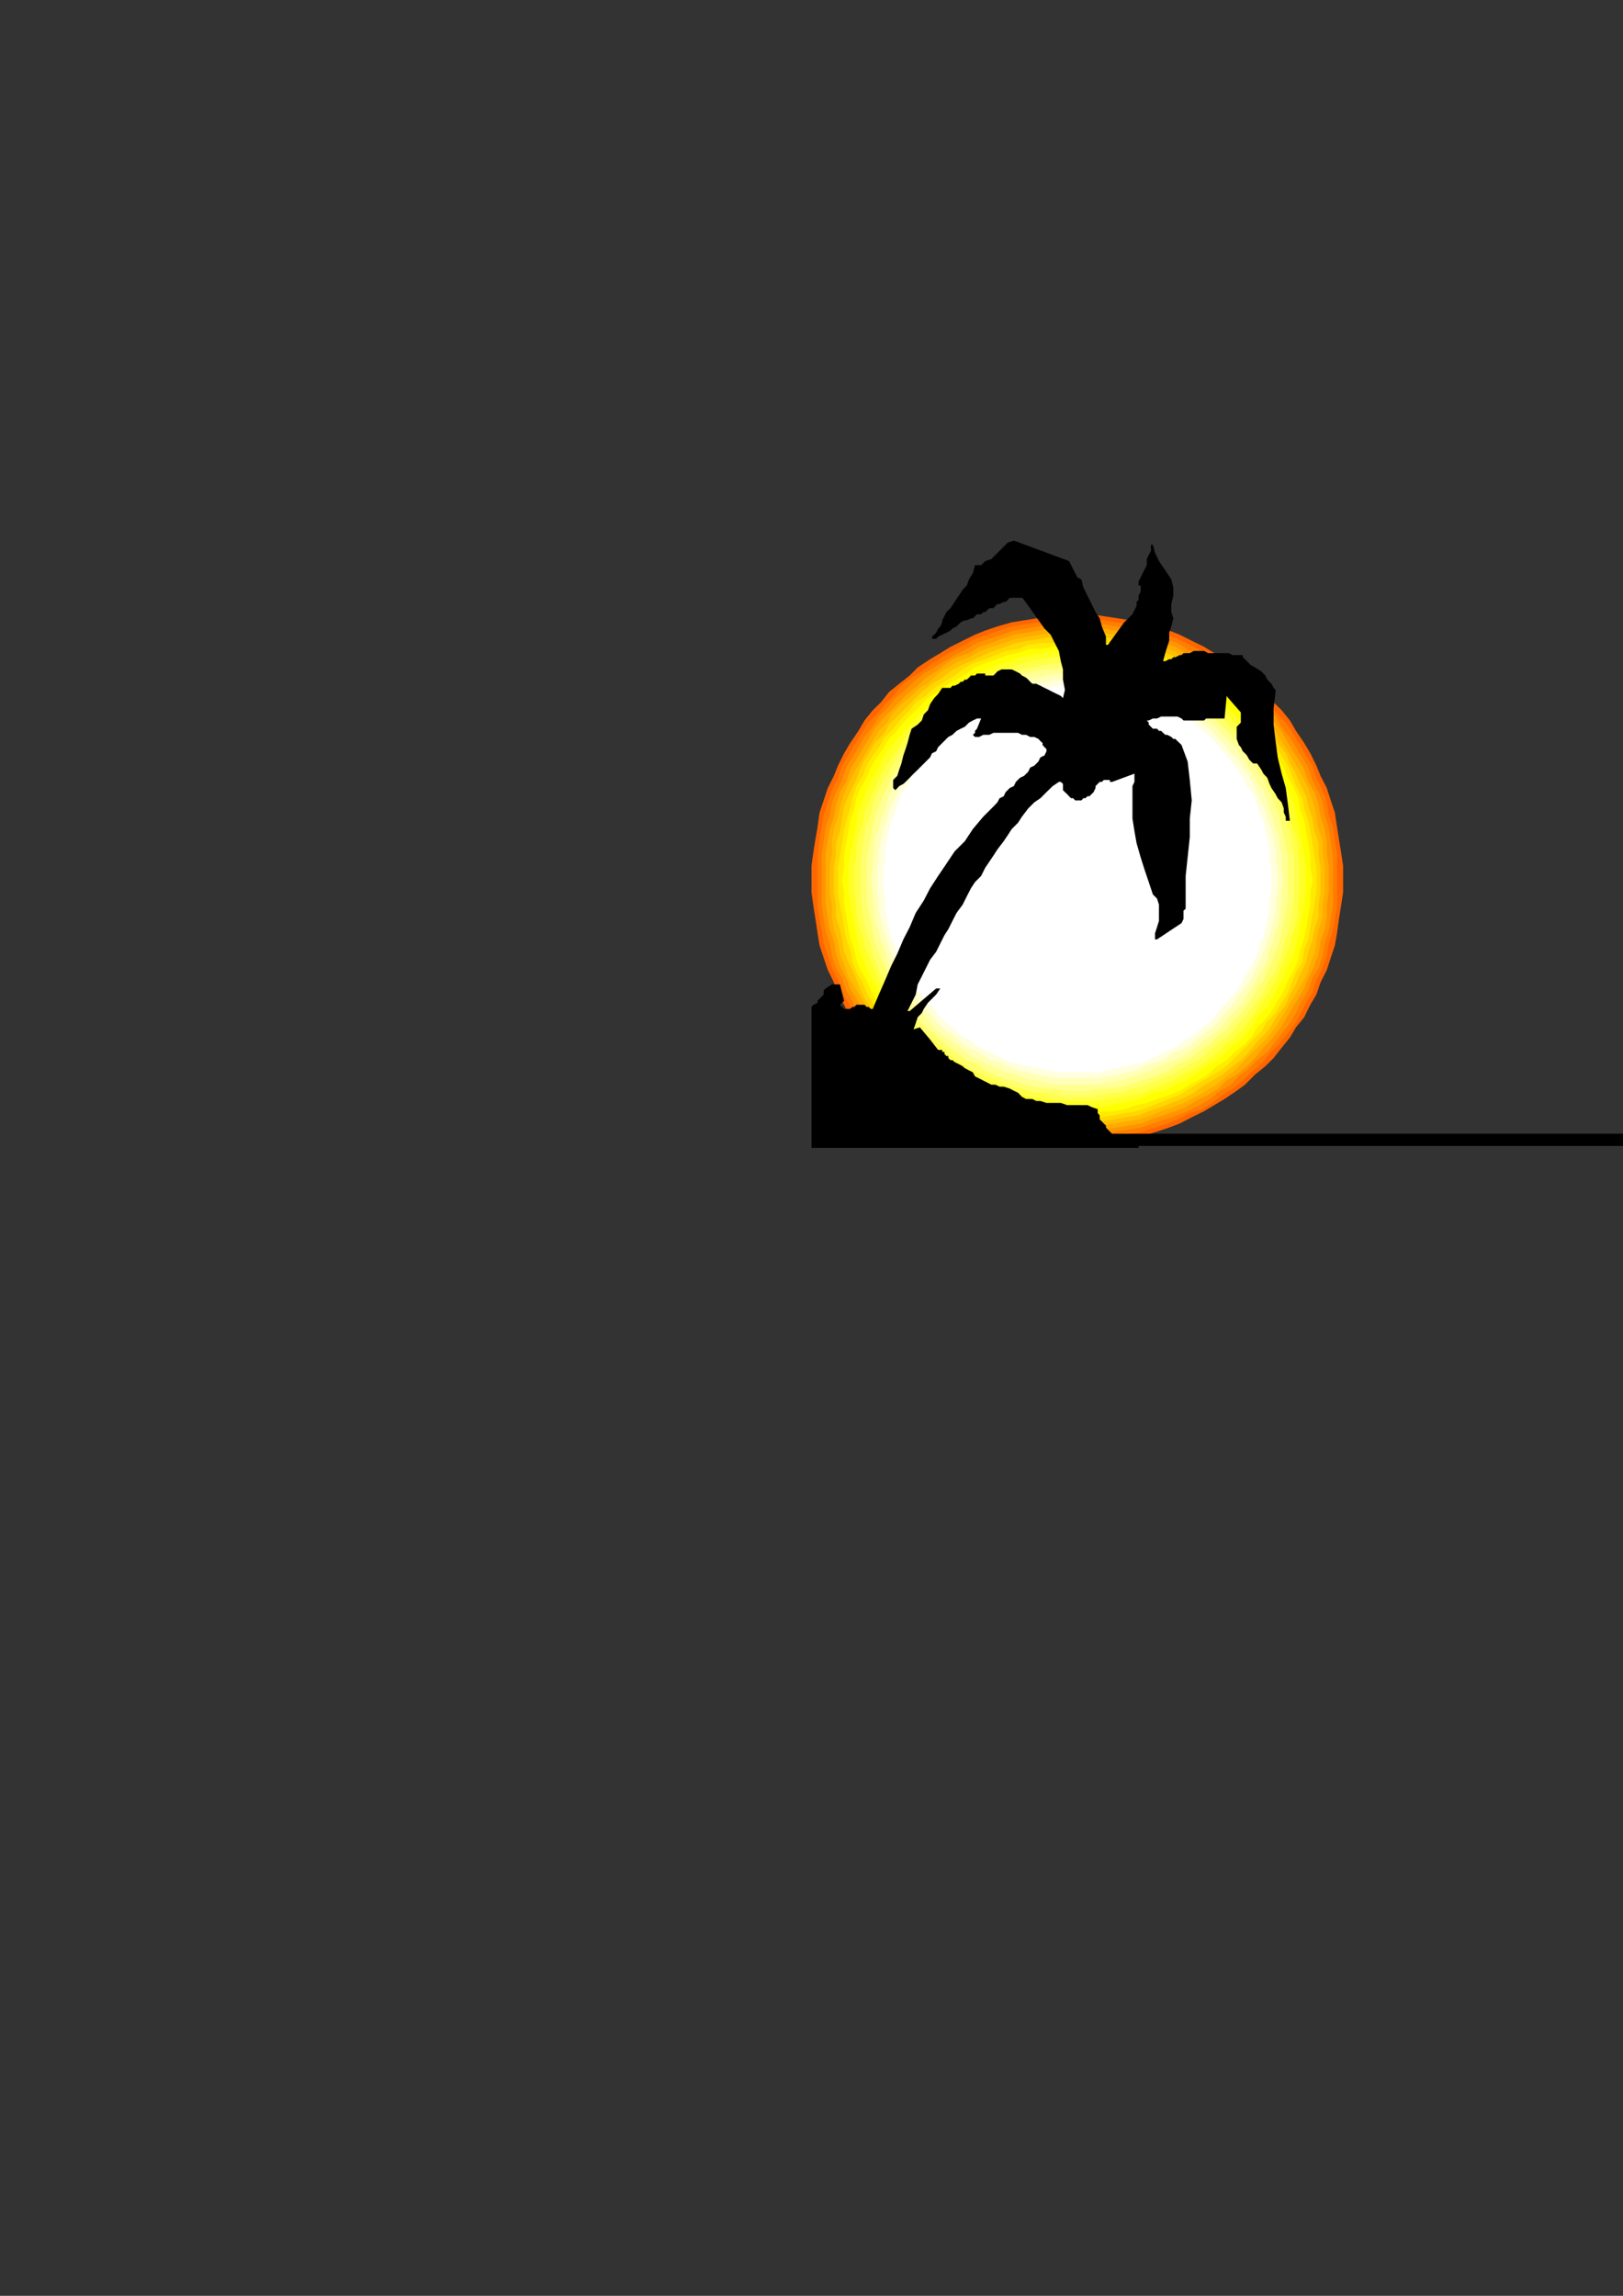 <?xml version="1.0" encoding="utf-8"?>
<!-- Created by UniConvertor 2.0rc4 (https://sk1project.net/) -->
<svg xmlns="http://www.w3.org/2000/svg" height="841.89pt" viewBox="0 0 595.276 841.89" width="595.276pt" version="1.1" xmlns:xlink="http://www.w3.org/1999/xlink" id="f984a5de-f609-11ea-950e-dcc15c148e23">

<rect x="0" y="0" width="595.276" height="841.89" fill="#333333" stroke="none"/>

<g>
	<g>
		<path style="fill:#ff6600;" d="M 395.126,419.505 L 400.382,419.505 404.846,418.713 410.102,418.713 414.638,417.993 419.102,416.481 424.358,414.969 428.822,413.457 432.638,412.017 437.102,409.713 441.638,407.481 445.382,405.249 449.126,403.017 453.59,399.993 456.614,397.761 460.358,394.017 464.102,390.993 467.126,387.969 470.078,384.225 473.102,380.481 475.334,376.737 478.358,372.993 480.59,368.457 482.822,364.713 484.334,360.249 486.638,355.713 488.078,351.249 489.59,346.713 490.382,342.249 491.102,336.993 491.822,332.457 492.614,327.201 492.614,322.737 492.614,317.481 491.822,312.225 491.102,307.761 490.382,303.225 489.59,297.969 488.078,293.505 486.638,288.969 484.334,284.505 482.822,280.761 480.59,276.225 478.358,272.481 475.334,268.017 473.102,264.201 470.078,260.457 467.126,257.505 464.102,253.761 460.358,250.737 456.614,247.713 453.59,244.761 449.126,241.737 445.382,239.505 441.638,237.201 437.102,234.969 432.638,232.737 428.822,231.225 424.358,229.713 419.102,228.201 414.638,227.481 410.102,226.761 404.846,225.969 400.382,225.249 395.126,225.249 389.87,225.249 385.334,225.969 380.078,226.761 375.614,227.481 371.078,228.201 365.822,229.713 361.358,231.225 357.614,232.737 353.078,234.969 348.614,237.201 344.87,239.505 341.126,241.737 336.59,244.761 333.638,247.713 329.822,250.737 326.078,253.761 323.126,257.505 320.102,260.457 317.078,264.201 314.846,268.017 311.822,272.481 309.59,276.225 307.358,280.761 305.846,284.505 303.614,288.969 302.102,293.505 300.59,297.969 299.87,303.225 299.078,307.761 298.358,312.225 297.638,317.481 297.638,322.737 297.638,327.201 298.358,332.457 299.078,336.993 299.87,342.249 300.59,346.713 302.102,351.249 303.614,355.713 305.846,360.249 307.358,364.713 309.59,368.457 311.822,372.993 314.846,376.737 317.078,380.481 320.102,384.225 323.126,387.969 326.078,390.993 329.822,394.017 333.638,397.761 336.59,399.993 341.126,403.017 344.87,405.249 348.614,407.481 353.078,409.713 357.614,412.017 361.358,413.457 365.822,414.969 371.078,416.481 375.614,417.993 380.078,418.713 385.334,418.713 389.87,419.505 395.126,419.505 Z" />
		<path style="fill:#ff7d00;" d="M 395.126,417.993 L 399.59,417.993 404.846,417.201 409.382,417.201 414.638,415.761 419.102,414.969 423.638,413.457 428.102,412.017 431.846,410.505 436.382,408.201 440.846,406.761 444.59,404.457 448.334,401.505 452.078,399.201 455.822,396.249 458.846,393.225 462.59,390.201 465.614,386.457 468.638,383.505 471.59,379.761 474.614,376.017 476.846,372.201 479.078,367.737 481.382,363.993 482.822,359.457 485.126,354.993 486.638,350.457 487.358,345.993 488.87,341.457 489.59,336.993 490.382,332.457 490.382,327.201 490.382,322.737 490.382,317.481 490.382,313.017 489.59,307.761 488.87,303.225 487.358,298.761 486.638,294.225 485.126,289.761 482.822,285.225 481.382,280.761 479.078,277.017 476.846,273.201 474.614,269.457 471.59,264.993 468.638,261.969 465.614,258.225 462.59,255.201 458.846,251.457 455.822,248.505 452.078,246.201 448.334,243.249 444.59,241.017 440.846,238.713 436.382,236.481 431.846,234.249 428.102,232.737 423.638,231.225 419.102,229.713 414.638,228.993 409.382,228.201 404.846,227.481 399.59,226.761 395.126,226.761 389.87,226.761 385.334,227.481 380.87,228.201 375.614,228.993 371.078,229.713 366.614,231.225 362.078,232.737 357.614,234.249 353.87,236.481 349.334,238.713 345.59,241.017 341.846,243.249 338.102,246.201 334.358,248.505 330.614,251.457 327.59,255.201 324.638,258.225 321.614,261.969 318.59,264.993 315.638,269.457 313.334,273.201 311.102,277.017 308.87,280.761 307.358,285.225 305.126,289.761 303.614,294.225 302.102,298.761 301.382,303.225 300.59,307.761 299.87,313.017 299.87,317.481 299.87,322.737 299.87,327.201 299.87,332.457 300.59,336.993 301.382,341.457 302.102,345.993 303.614,350.457 305.126,354.993 307.358,359.457 308.87,363.993 311.102,367.737 313.334,372.201 315.638,376.017 318.59,379.761 321.614,383.505 324.638,386.457 327.59,390.201 330.614,393.225 334.358,396.249 338.102,399.201 341.846,401.505 345.59,404.457 349.334,406.761 353.87,408.201 357.614,410.505 362.078,412.017 366.614,413.457 371.078,414.969 375.614,415.761 380.87,417.201 385.334,417.201 389.87,417.993 395.126,417.993 Z" />
		<path style="fill:#ff9400;" d="M 395.126,416.481 L 399.59,416.481 404.846,415.761 409.382,414.969 413.846,414.249 418.382,413.457 422.846,412.017 427.382,410.505 431.846,408.993 435.59,407.481 440.126,405.249 443.87,403.017 447.614,399.993 451.358,397.761 454.382,394.737 458.126,391.713 461.078,388.761 464.822,385.737 467.846,381.993 470.078,378.969 473.102,375.225 475.334,371.481 477.638,367.017 479.87,363.201 481.382,358.737 483.614,354.993 485.126,350.457 485.846,345.993 487.358,341.457 488.078,336.993 488.87,331.737 488.87,327.201 488.87,322.737 488.87,317.481 488.87,313.017 488.078,308.481 487.358,303.225 485.846,298.761 485.126,294.225 483.614,290.481 481.382,286.017 479.87,281.481 477.638,277.737 475.334,273.993 473.102,270.249 470.078,266.505 467.846,262.761 464.822,259.737 461.078,255.993 458.126,252.969 454.382,250.017 451.358,246.993 447.614,244.761 443.87,242.457 440.126,240.225 435.59,237.993 431.846,235.761 427.382,234.249 422.846,232.737 418.382,231.225 413.846,230.505 409.382,229.713 404.846,228.993 399.59,228.993 395.126,228.201 389.87,228.993 385.334,228.993 380.87,229.713 376.334,230.505 371.87,231.225 367.334,232.737 362.87,234.249 358.334,235.761 354.59,237.993 350.126,240.225 346.382,242.457 342.638,244.761 338.822,246.993 335.078,250.017 332.126,252.969 328.382,255.993 325.358,259.737 322.334,262.761 320.102,266.505 317.078,270.249 314.846,273.993 312.614,277.737 310.382,281.481 308.87,286.017 306.638,290.481 305.126,294.225 304.334,298.761 302.822,303.225 302.102,308.481 301.382,313.017 301.382,317.481 301.382,322.737 301.382,327.201 301.382,331.737 302.102,336.993 302.822,341.457 304.334,345.993 305.126,350.457 306.638,354.993 308.87,358.737 310.382,363.201 312.614,367.017 314.846,371.481 317.078,375.225 320.102,378.969 322.334,381.993 325.358,385.737 328.382,388.761 332.126,391.713 335.078,394.737 338.822,397.761 342.638,399.993 346.382,403.017 350.126,405.249 354.59,407.481 358.334,408.993 362.87,410.505 367.334,412.017 371.87,413.457 376.334,414.249 380.87,414.969 385.334,415.761 389.87,416.481 395.126,416.481 Z" />
		<path style="fill:#ffab00;" d="M 395.126,414.969 L 399.59,414.969 404.126,414.249 409.382,413.457 413.846,412.737 418.382,412.017 422.126,410.505 426.59,408.993 431.126,407.481 434.87,405.969 438.614,403.737 443.078,401.505 446.822,399.201 449.846,396.249 453.59,394.017 457.334,390.993 460.358,387.969 463.382,384.225 466.334,381.201 469.358,377.457 471.59,373.713 473.822,369.969 476.126,366.225 478.358,362.481 479.87,358.737 482.102,354.201 483.614,349.737 484.334,345.201 485.846,340.737 486.638,336.201 486.638,331.737 487.358,327.201 487.358,322.737 487.358,317.481 486.638,313.017 486.638,308.481 485.846,304.017 484.334,299.481 483.614,295.017 482.102,290.481 479.87,286.737 478.358,282.201 476.126,278.457 473.822,274.713 471.59,270.969 469.358,267.225 466.334,263.481 463.382,260.457 460.358,257.505 457.334,254.481 453.59,251.457 449.846,248.505 446.822,246.201 443.078,243.249 438.614,241.017 434.87,239.505 431.126,237.201 426.59,235.761 422.126,234.249 418.382,232.737 413.846,232.017 409.382,231.225 404.126,230.505 399.59,230.505 395.126,230.505 390.59,230.505 385.334,230.505 380.87,231.225 376.334,232.017 371.87,232.737 367.334,234.249 363.59,235.761 359.126,237.201 355.382,239.505 350.846,241.017 347.102,243.249 343.358,246.201 339.614,248.505 336.59,251.457 332.846,254.481 329.822,257.505 326.87,260.457 323.846,263.481 320.822,267.225 318.59,270.969 316.358,274.713 314.126,278.457 311.822,282.201 310.382,286.737 308.078,290.481 306.638,295.017 305.846,299.481 304.334,304.017 303.614,308.481 302.822,313.017 302.822,317.481 302.822,322.737 302.822,327.201 302.822,331.737 303.614,336.201 304.334,340.737 305.846,345.201 306.638,349.737 308.078,354.201 310.382,358.737 311.822,362.481 314.126,366.225 316.358,369.969 318.59,373.713 320.822,377.457 323.846,381.201 326.87,384.225 329.822,387.969 332.846,390.993 336.59,394.017 339.614,396.249 343.358,399.201 347.102,401.505 350.846,403.737 355.382,405.969 359.126,407.481 363.59,408.993 367.334,410.505 371.87,412.017 376.334,412.737 380.87,413.457 385.334,414.249 390.59,414.969 395.126,414.969 Z" />
		<path style="fill:#ffbf00;" d="M 395.126,413.457 L 399.59,412.737 404.126,412.737 408.59,412.017 413.126,411.225 417.59,410.505 422.126,408.993 425.87,407.481 430.334,405.969 434.078,404.457 438.614,402.225 442.358,399.993 446.102,397.761 449.126,395.457 452.87,392.505 455.822,389.481 458.846,386.457 461.87,383.505 464.822,380.481 467.846,376.737 470.078,372.993 472.382,369.249 474.614,365.505 476.846,361.761 479.078,358.017 480.59,353.481 482.102,349.737 482.822,345.201 483.614,340.737 485.126,336.201 485.126,331.737 485.846,327.201 485.846,322.737 485.846,317.481 485.126,313.017 485.126,308.481 483.614,304.017 482.822,299.481 482.102,295.737 480.59,291.201 479.078,287.457 476.846,282.993 474.614,279.249 472.382,275.505 470.078,271.761 467.846,268.017 464.822,264.993 461.87,261.249 458.846,258.225 455.822,255.201 452.87,252.249 449.126,250.017 446.102,246.993 442.358,244.761 438.614,242.457 434.078,241.017 430.334,238.713 425.87,237.201 422.126,235.761 417.59,234.249 413.126,233.457 408.59,232.737 404.126,232.017 399.59,232.017 395.126,232.017 390.59,232.017 386.126,232.017 381.59,232.737 377.126,233.457 372.59,234.249 368.126,235.761 363.59,237.201 359.846,238.713 355.382,241.017 351.638,242.457 347.822,244.761 344.078,246.993 341.126,250.017 337.382,252.249 334.358,255.201 330.614,258.225 327.59,261.249 325.358,264.993 322.334,268.017 320.102,271.761 317.87,275.505 315.638,279.249 313.334,282.993 311.102,287.457 309.59,291.201 308.078,295.737 307.358,299.481 305.846,304.017 305.126,308.481 305.126,313.017 304.334,317.481 304.334,322.737 304.334,327.201 305.126,331.737 305.126,336.201 305.846,340.737 307.358,345.201 308.078,349.737 309.59,353.481 311.102,358.017 313.334,361.761 315.638,365.505 317.87,369.249 320.102,372.993 322.334,376.737 325.358,380.481 327.59,383.505 330.614,386.457 334.358,389.481 337.382,392.505 341.126,395.457 344.078,397.761 347.822,399.993 351.638,402.225 355.382,404.457 359.846,405.969 363.59,407.481 368.126,408.993 372.59,410.505 377.126,411.225 381.59,412.017 386.126,412.737 390.59,412.737 395.126,413.457 Z" />
		<path style="fill:#ffd600;" d="M 395.126,411.225 L 399.59,411.225 404.126,411.225 408.59,410.505 413.126,409.713 417.59,408.993 421.334,407.481 425.87,405.969 429.614,404.457 433.358,403.017 437.822,400.713 440.846,398.481 444.59,396.249 448.334,394.017 452.078,390.993 455.102,388.761 458.126,385.737 461.078,381.993 464.102,378.969 466.334,376.017 468.638,372.201 471.59,368.457 473.102,364.713 475.334,360.969 476.846,357.225 479.078,352.761 479.87,349.017 481.382,344.481 482.102,340.737 483.614,336.201 483.614,331.737 484.334,327.201 484.334,322.737 484.334,318.201 483.614,313.737 483.614,309.201 482.102,304.737 481.382,300.201 479.87,295.737 479.078,291.993 476.846,287.457 475.334,283.713 473.102,279.969 471.59,276.225 468.638,272.481 466.334,269.457 464.102,265.713 461.078,262.761 458.126,259.737 455.102,256.713 452.078,253.761 448.334,250.737 444.59,248.505 440.846,246.201 437.822,243.969 433.358,242.457 429.614,240.225 425.87,238.713 421.334,237.201 417.59,235.761 413.126,234.969 408.59,234.249 404.126,233.457 399.59,233.457 395.126,233.457 390.59,233.457 386.126,233.457 381.59,234.249 377.126,234.969 372.59,235.761 368.846,237.201 364.382,238.713 360.638,240.225 356.102,242.457 352.358,243.969 348.614,246.201 345.59,248.505 341.846,250.737 338.102,253.761 335.078,256.713 332.126,259.737 329.102,262.761 326.078,265.713 323.846,269.457 320.822,272.481 318.59,276.225 316.358,279.969 314.846,283.713 313.334,287.457 311.102,291.993 309.59,295.737 308.87,300.201 308.078,304.737 306.638,309.201 306.638,313.737 305.846,318.201 305.846,322.737 305.846,327.201 306.638,331.737 306.638,336.201 308.078,340.737 308.87,344.481 309.59,349.017 311.102,352.761 313.334,357.225 314.846,360.969 316.358,364.713 318.59,368.457 320.822,372.201 323.846,376.017 326.078,378.969 329.102,381.993 332.126,385.737 335.078,388.761 338.102,390.993 341.846,394.017 345.59,396.249 348.614,398.481 352.358,400.713 356.102,403.017 360.638,404.457 364.382,405.969 368.846,407.481 372.59,408.993 377.126,409.713 381.59,410.505 386.126,411.225 390.59,411.225 395.126,411.225 Z" />
		<path style="fill:#ffeb00;" d="M 395.126,409.713 L 399.59,409.713 404.126,409.713 408.59,408.993 412.334,408.201 416.87,407.481 421.334,405.969 425.078,404.457 428.822,403.017 432.638,401.505 436.382,399.201 440.126,396.969 443.87,394.737 447.614,392.505 450.638,390.201 453.59,387.249 456.614,384.225 459.638,381.201 462.59,378.249 464.822,374.505 467.846,371.481 470.078,367.737 472.382,363.993 473.822,360.249 475.334,356.505 477.638,352.761 478.358,348.225 479.87,344.481 480.59,340.017 481.382,335.481 482.102,331.737 482.822,327.201 482.822,322.737 482.822,318.201 482.102,313.737 481.382,309.201 480.59,304.737 479.87,300.993 478.358,296.457 477.638,292.713 475.334,288.249 473.822,284.505 472.382,280.761 470.078,277.017 467.846,273.993 464.822,270.249 462.59,267.225 459.638,263.481 456.614,260.457 453.59,257.505 450.638,255.201 447.614,252.249 443.87,250.017 440.126,247.713 436.382,245.481 432.638,243.249 428.822,241.737 425.078,240.225 421.334,238.713 416.87,237.993 412.334,236.481 408.59,235.761 404.126,235.761 399.59,234.969 395.126,234.969 390.59,234.969 386.126,235.761 381.59,235.761 377.126,236.481 373.382,237.993 368.846,238.713 365.102,240.225 361.358,241.737 356.822,243.249 353.078,245.481 350.126,247.713 346.382,250.017 342.638,252.249 339.614,255.201 335.87,257.505 333.638,260.457 330.614,263.481 327.59,267.225 324.638,270.249 322.334,273.993 320.102,277.017 317.87,280.761 316.358,284.505 314.126,288.249 312.614,292.713 311.822,296.457 310.382,300.993 309.59,304.737 308.87,309.201 308.078,313.737 307.358,318.201 307.358,322.737 307.358,327.201 308.078,331.737 308.87,335.481 309.59,340.017 310.382,344.481 311.822,348.225 312.614,352.761 314.126,356.505 316.358,360.249 317.87,363.993 320.102,367.737 322.334,371.481 324.638,374.505 327.59,378.249 330.614,381.201 333.638,384.225 335.87,387.249 339.614,390.201 342.638,392.505 346.382,394.737 350.126,396.969 353.078,399.201 356.822,401.505 361.358,403.017 365.102,404.457 368.846,405.969 373.382,407.481 377.126,408.201 381.59,408.993 386.126,409.713 390.59,409.713 395.126,409.713 Z" />
		<path style="fill:#ffff00;" d="M 395.126,408.201 L 399.59,408.201 404.126,407.481 407.87,407.481 412.334,406.761 416.87,405.249 420.614,404.457 424.358,403.017 428.822,401.505 432.638,399.993 436.382,397.761 439.334,396.249 443.078,394.017 446.102,390.993 449.846,388.761 452.87,385.737 455.822,383.505 458.846,380.481 461.078,376.737 464.102,373.713 466.334,370.761 468.638,367.017 470.87,363.201 472.382,359.457 474.614,355.713 476.126,351.969 476.846,348.225 478.358,343.761 479.078,340.017 479.87,335.481 480.59,331.017 480.59,327.201 481.382,322.737 480.59,318.201 480.59,313.737 479.87,309.201 479.078,305.457 478.358,300.993 476.846,297.249 476.126,292.713 474.614,288.969 472.382,285.225 470.87,281.481 468.638,277.737 466.334,274.713 464.102,270.969 461.078,268.017 458.846,264.993 455.822,261.969 452.87,259.017 449.846,255.993 446.102,253.761 443.078,251.457 439.334,249.225 436.382,246.993 432.638,244.761 428.822,243.249 424.358,241.737 420.614,240.225 416.87,239.505 412.334,237.993 407.87,237.993 404.126,237.201 399.59,236.481 395.126,236.481 390.59,236.481 386.126,237.201 382.382,237.993 377.846,237.993 373.382,239.505 369.638,240.225 365.822,241.737 361.358,243.249 357.614,244.761 354.59,246.993 350.846,249.225 347.102,251.457 344.078,253.761 340.334,255.993 337.382,259.017 334.358,261.969 331.334,264.993 329.102,268.017 326.078,270.969 323.846,274.713 321.614,277.737 319.382,281.481 317.87,285.225 315.638,288.969 314.126,292.713 313.334,297.249 311.822,300.993 311.102,305.457 310.382,309.201 309.59,313.737 309.59,318.201 308.87,322.737 309.59,327.201 309.59,331.017 310.382,335.481 311.102,340.017 311.822,343.761 313.334,348.225 314.126,351.969 315.638,355.713 317.87,359.457 319.382,363.201 321.614,367.017 323.846,370.761 326.078,373.713 329.102,376.737 331.334,380.481 334.358,383.505 337.382,385.737 340.334,388.761 344.078,390.993 347.102,394.017 350.846,396.249 354.59,397.761 357.614,399.993 361.358,401.505 365.822,403.017 369.638,404.457 373.382,405.249 377.846,406.761 382.382,407.481 386.126,407.481 390.59,408.201 395.126,408.201 Z" />
		<path style="fill:#ffff00;" d="M 395.126,408.201 L 399.59,408.201 404.126,407.481 407.87,407.481 412.334,406.761 416.87,405.249 420.614,404.457 424.358,403.017 428.822,401.505 432.638,399.993 436.382,397.761 439.334,396.249 443.078,394.017 446.102,390.993 449.846,388.761 452.87,385.737 455.822,383.505 458.846,380.481 461.078,376.737 464.102,373.713 466.334,370.761 468.638,367.017 470.87,363.201 472.382,359.457 474.614,355.713 476.126,351.969 476.846,348.225 478.358,343.761 479.078,340.017 479.87,335.481 480.59,331.017 480.59,327.201 481.382,322.737 480.59,318.201 480.59,313.737 479.87,309.201 479.078,305.457 478.358,300.993 476.846,297.249 476.126,292.713 474.614,288.969 472.382,285.225 470.87,281.481 468.638,277.737 466.334,274.713 464.102,270.969 461.078,268.017 458.846,264.993 455.822,261.969 452.87,259.017 449.846,255.993 446.102,253.761 443.078,251.457 439.334,249.225 436.382,246.993 432.638,244.761 428.822,243.249 424.358,241.737 420.614,240.225 416.87,239.505 412.334,237.993 407.87,237.993 404.126,237.201 399.59,236.481 395.126,236.481 390.59,236.481 386.126,237.201 382.382,237.993 377.846,237.993 373.382,239.505 369.638,240.225 365.822,241.737 361.358,243.249 357.614,244.761 354.59,246.993 350.846,249.225 347.102,251.457 344.078,253.761 340.334,255.993 337.382,259.017 334.358,261.969 331.334,264.993 329.102,268.017 326.078,270.969 323.846,274.713 321.614,277.737 319.382,281.481 317.87,285.225 315.638,288.969 314.126,292.713 313.334,297.249 311.822,300.993 311.102,305.457 310.382,309.201 309.59,313.737 309.59,318.201 308.87,322.737 309.59,327.201 309.59,331.017 310.382,335.481 311.102,340.017 311.822,343.761 313.334,348.225 314.126,351.969 315.638,355.713 317.87,359.457 319.382,363.201 321.614,367.017 323.846,370.761 326.078,373.713 329.102,376.737 331.334,380.481 334.358,383.505 337.382,385.737 340.334,388.761 344.078,390.993 347.102,394.017 350.846,396.249 354.59,397.761 357.614,399.993 361.358,401.505 365.822,403.017 369.638,404.457 373.382,405.249 377.846,406.761 382.382,407.481 386.126,407.481 390.59,408.201 395.126,408.201 Z" />
		<path style="fill:#ffff24;" d="M 395.126,405.969 L 399.59,405.969 403.334,405.969 407.87,405.249 411.614,404.457 416.078,403.737 419.822,402.225 423.638,400.713 427.382,399.993 431.126,397.761 434.87,396.249 438.614,394.017 441.638,391.713 445.382,389.481 448.334,387.249 451.358,384.225 454.382,381.993 457.334,378.969 459.638,376.017 461.87,372.201 464.822,369.249 467.126,365.505 468.638,362.481 470.87,358.737 472.382,354.993 473.822,351.249 475.334,347.505 476.126,342.969 476.846,339.225 477.638,335.481 478.358,331.017 479.078,326.481 479.078,322.737 479.078,318.201 478.358,313.737 477.638,309.993 476.846,305.457 476.126,301.713 475.334,297.249 473.822,293.505 472.382,289.761 470.87,286.017 468.638,282.993 467.126,279.249 464.822,275.505 461.87,272.481 459.638,269.457 457.334,266.505 454.382,263.481 451.358,260.457 448.334,257.505 445.382,255.201 441.638,252.969 438.614,250.737 434.87,248.505 431.126,246.993 427.382,245.481 423.638,243.969 419.822,242.457 416.078,241.017 411.614,240.225 407.87,239.505 403.334,238.713 399.59,238.713 395.126,238.713 390.59,238.713 386.126,238.713 382.382,239.505 377.846,240.225 374.102,241.017 370.358,242.457 365.822,243.969 362.078,245.481 359.126,246.993 355.382,248.505 351.638,250.737 347.822,252.969 344.87,255.201 341.846,257.505 338.822,260.457 335.87,263.481 332.846,266.505 330.614,269.457 327.59,272.481 325.358,275.505 323.126,279.249 321.614,282.993 319.382,286.017 317.87,289.761 316.358,293.505 314.846,297.249 314.126,301.713 313.334,305.457 312.614,309.993 311.822,313.737 311.102,318.201 311.102,322.737 311.102,326.481 311.822,331.017 312.614,335.481 313.334,339.225 314.126,342.969 314.846,347.505 316.358,351.249 317.87,354.993 319.382,358.737 321.614,362.481 323.126,365.505 325.358,369.249 327.59,372.201 330.614,376.017 332.846,378.969 335.87,381.993 338.822,384.225 341.846,387.249 344.87,389.481 347.822,391.713 351.638,394.017 355.382,396.249 359.126,397.761 362.078,399.993 365.822,400.713 370.358,402.225 374.102,403.737 377.846,404.457 382.382,405.249 386.126,405.969 390.59,405.969 395.126,405.969 Z" />
		<path style="fill:#ffff4a;" d="M 395.126,403.737 L 399.59,403.737 403.334,403.737 407.078,403.017 411.614,402.225 415.358,401.505 419.102,400.713 422.846,399.201 426.59,397.761 430.334,396.249 434.078,394.017 437.102,392.505 440.846,390.201 443.87,387.969 446.822,385.737 449.846,382.713 452.87,380.481 455.822,377.457 458.126,374.505 460.358,371.481 462.59,367.737 464.822,364.713 467.126,360.969 468.638,358.017 470.078,354.201 471.59,350.457 473.102,346.713 473.822,342.969 475.334,339.225 476.126,334.761 476.126,331.017 476.846,326.481 476.846,322.737 476.846,318.201 476.126,313.737 476.126,309.993 475.334,306.249 473.822,302.505 473.102,297.969 471.59,294.225 470.078,290.481 468.638,287.457 467.126,283.713 464.822,279.969 462.59,277.017 460.358,273.993 458.126,270.249 455.822,267.225 452.87,264.993 449.846,261.969 446.822,259.737 443.87,256.713 440.846,254.481 437.102,252.969 434.078,250.737 430.334,249.225 426.59,246.993 422.846,245.481 419.102,244.761 415.358,243.249 411.614,242.457 407.078,241.737 403.334,241.017 399.59,241.017 395.126,241.017 390.59,241.017 386.846,241.017 382.382,241.737 378.638,242.457 374.822,243.249 371.078,244.761 367.334,245.481 363.59,246.993 359.846,249.225 356.102,250.737 352.358,252.969 349.334,254.481 346.382,256.713 343.358,259.737 340.334,261.969 337.382,264.993 334.358,267.225 332.126,270.249 329.822,273.993 327.59,277.017 325.358,279.969 323.126,283.713 321.614,287.457 320.102,290.481 318.59,294.225 317.078,297.969 316.358,302.505 314.846,306.249 314.126,309.993 314.126,313.737 313.334,318.201 313.334,322.737 313.334,326.481 314.126,331.017 314.126,334.761 314.846,339.225 316.358,342.969 317.078,346.713 318.59,350.457 320.102,354.201 321.614,358.017 323.126,360.969 325.358,364.713 327.59,367.737 329.822,371.481 332.126,374.505 334.358,377.457 337.382,380.481 340.334,382.713 343.358,385.737 346.382,387.969 349.334,390.201 352.358,392.505 356.102,394.017 359.846,396.249 363.59,397.761 367.334,399.201 371.078,400.713 374.822,401.505 378.638,402.225 382.382,403.017 386.846,403.737 390.59,403.737 395.126,403.737 Z" />
		<path style="fill:#ffff6e;" d="M 395.126,402.225 L 398.87,402.225 403.334,401.505 407.078,400.713 410.822,400.713 414.638,399.201 418.382,398.481 422.126,396.969 425.87,395.457 429.614,394.017 432.638,392.505 436.382,390.201 439.334,388.761 442.358,386.457 445.382,383.505 448.334,381.201 451.358,378.969 453.59,376.017 456.614,372.993 458.846,369.969 461.078,367.017 463.382,363.993 464.822,360.249 467.126,357.225 468.638,353.481 470.078,349.737 470.87,345.993 472.382,342.249 473.102,338.505 473.822,334.761 474.614,330.225 474.614,326.481 474.614,322.737 474.614,318.201 474.614,314.457 473.822,310.713 473.102,306.249 472.382,302.505 470.87,298.761 470.078,295.017 468.638,291.201 467.126,288.249 464.822,284.505 463.382,281.481 461.078,277.737 458.846,274.713 456.614,271.761 453.59,268.737 451.358,266.505 448.334,263.481 445.382,261.249 442.358,259.017 439.334,256.713 436.382,254.481 432.638,252.249 429.614,250.737 425.87,249.225 422.126,247.713 418.382,246.201 414.638,245.481 410.822,244.761 407.078,243.969 403.334,243.249 398.87,243.249 395.126,242.457 390.59,243.249 386.846,243.249 383.102,243.969 379.358,244.761 374.822,245.481 371.078,246.201 368.126,247.713 364.382,249.225 360.638,250.737 356.822,252.249 353.87,254.481 350.846,256.713 347.822,259.017 344.87,261.249 341.846,263.481 338.822,266.505 335.87,268.737 333.638,271.761 331.334,274.713 329.102,277.737 326.87,281.481 325.358,284.505 323.126,288.249 321.614,291.201 320.102,295.017 319.382,298.761 317.87,302.505 317.078,306.249 316.358,310.713 315.638,314.457 315.638,318.201 315.638,322.737 315.638,326.481 315.638,330.225 316.358,334.761 317.078,338.505 317.87,342.249 319.382,345.993 320.102,349.737 321.614,353.481 323.126,357.225 325.358,360.249 326.87,363.993 329.102,367.017 331.334,369.969 333.638,372.993 335.87,376.017 338.822,378.969 341.846,381.201 344.87,383.505 347.822,386.457 350.846,388.761 353.87,390.201 356.822,392.505 360.638,394.017 364.382,395.457 368.126,396.969 371.078,398.481 374.822,399.201 379.358,400.713 383.102,400.713 386.846,401.505 390.59,402.225 395.126,402.225 Z" />
		<path style="fill:#ffff94;" d="M 395.126,399.993 L 398.87,399.993 402.614,399.201 407.078,399.201 410.822,398.481 414.638,397.761 418.382,396.249 421.334,395.457 425.078,394.017 428.822,392.505 431.846,390.201 435.59,388.761 438.614,386.457 441.638,384.225 444.59,381.993 446.822,379.761 449.846,377.457 452.078,374.505 455.102,371.481 457.334,368.457 459.638,365.505 461.078,362.481 463.382,359.457 464.822,355.713 466.334,352.761 467.846,349.017 469.358,345.201 470.078,341.457 470.87,337.713 471.59,333.969 472.382,330.225 472.382,326.481 472.382,322.737 472.382,318.201 472.382,314.457 471.59,310.713 470.87,306.969 470.078,303.225 469.358,299.481 467.846,295.737 466.334,291.993 464.822,288.969 463.382,285.225 461.078,282.201 459.638,279.249 457.334,276.225 455.102,273.201 452.078,270.249 449.846,268.017 446.822,264.993 444.59,262.761 441.638,260.457 438.614,258.225 435.59,255.993 431.846,254.481 428.822,252.249 425.078,250.737 421.334,249.225 418.382,248.505 414.638,246.993 410.822,246.201 407.078,245.481 402.614,245.481 398.87,244.761 395.126,244.761 391.382,244.761 386.846,245.481 383.102,245.481 379.358,246.201 375.614,246.993 371.87,248.505 368.126,249.225 365.102,250.737 361.358,252.249 358.334,254.481 354.59,255.993 351.638,258.225 348.614,260.457 345.59,262.761 343.358,264.993 340.334,268.017 337.382,270.249 335.078,273.201 332.846,276.225 330.614,279.249 329.102,282.201 326.87,285.225 325.358,288.969 323.846,291.993 322.334,295.737 320.822,299.481 320.102,303.225 319.382,306.969 318.59,310.713 317.87,314.457 317.87,318.201 317.87,322.737 317.87,326.481 317.87,330.225 318.59,333.969 319.382,337.713 320.102,341.457 320.822,345.201 322.334,349.017 323.846,352.761 325.358,355.713 326.87,359.457 329.102,362.481 330.614,365.505 332.846,368.457 335.078,371.481 337.382,374.505 340.334,377.457 343.358,379.761 345.59,381.993 348.614,384.225 351.638,386.457 354.59,388.761 358.334,390.201 361.358,392.505 365.102,394.017 368.126,395.457 371.87,396.249 375.614,397.761 379.358,398.481 383.102,399.201 386.846,399.201 391.382,399.993 395.126,399.993 Z" />
		<path style="fill:#ffffb8;" d="M 395.126,397.761 L 398.87,397.761 402.614,397.761 406.358,396.969 410.102,396.249 413.846,395.457 417.59,394.017 420.614,393.225 424.358,391.713 427.382,390.201 431.126,388.761 434.078,387.249 437.102,385.017 440.126,382.713 443.078,380.481 446.102,378.249 448.334,376.017 450.638,372.993 453.59,369.969 455.822,367.737 457.334,364.713 459.638,361.761 461.078,358.737 463.382,354.993 464.822,351.969 465.614,348.225 467.126,345.201 467.846,341.457 469.358,337.713 469.358,333.969 470.078,330.225 470.078,326.481 470.87,322.737 470.078,318.201 470.078,314.457 469.358,310.713 469.358,306.969 467.846,304.017 467.126,300.201 465.614,296.457 464.822,293.505 463.382,289.761 461.078,286.737 459.638,283.713 457.334,280.761 455.822,277.737 453.59,274.713 450.638,271.761 448.334,269.457 446.102,266.505 443.078,264.201 440.126,261.969 437.102,259.737 434.078,258.225 431.126,255.993 427.382,254.481 424.358,252.969 420.614,251.457 417.59,250.737 413.846,249.225 410.102,248.505 406.358,247.713 402.614,246.993 398.87,246.993 395.126,246.993 391.382,246.993 387.638,246.993 383.822,247.713 380.078,248.505 376.334,249.225 372.59,250.737 368.846,251.457 365.822,252.969 362.078,254.481 359.126,255.993 356.102,258.225 353.078,259.737 350.126,261.969 347.102,264.201 344.078,266.505 341.846,269.457 339.614,271.761 336.59,274.713 334.358,277.737 332.846,280.761 330.614,283.713 329.102,286.737 326.87,289.761 325.358,293.505 324.638,296.457 323.126,300.201 322.334,304.017 320.822,306.969 320.822,310.713 320.102,314.457 320.102,318.201 319.382,322.737 320.102,326.481 320.102,330.225 320.822,333.969 320.822,337.713 322.334,341.457 323.126,345.201 324.638,348.225 325.358,351.969 326.87,354.993 329.102,358.737 330.614,361.761 332.846,364.713 334.358,367.737 336.59,369.969 339.614,372.993 341.846,376.017 344.078,378.249 347.102,380.481 350.126,382.713 353.078,385.017 356.102,387.249 359.126,388.761 362.078,390.201 365.822,391.713 368.846,393.225 372.59,394.017 376.334,395.457 380.078,396.249 383.822,396.969 387.638,397.761 391.382,397.761 395.126,397.761 Z" />
		<path style="fill:#ffffde;" d="M 395.126,395.457 L 398.87,395.457 402.614,395.457 406.358,394.737 410.102,394.017 413.126,393.225 416.87,392.505 419.822,390.993 423.638,389.481 426.59,388.761 429.614,386.457 433.358,385.017 436.382,383.505 438.614,381.201 441.638,378.969 444.59,376.737 446.822,374.505 449.126,371.481 451.358,369.249 453.59,366.225 455.822,363.201 458.126,360.249 459.638,357.225 461.078,354.201 462.59,351.249 464.102,347.505 464.822,344.481 466.334,340.737 467.126,336.993 467.846,333.969 467.846,330.225 468.638,326.481 468.638,322.737 468.638,318.993 467.846,315.249 467.846,311.505 467.126,307.761 466.334,304.017 464.822,300.993 464.102,297.249 462.59,294.225 461.078,290.481 459.638,287.457 458.126,284.505 455.822,281.481 453.59,278.457 451.358,276.225 449.126,273.201 446.822,270.969 444.59,268.017 441.638,265.713 438.614,263.481 436.382,261.969 433.358,259.737 429.614,258.225 426.59,256.713 423.638,255.201 419.822,253.761 416.87,252.249 413.126,251.457 410.102,250.737 406.358,250.017 402.614,249.225 398.87,249.225 395.126,249.225 391.382,249.225 387.638,249.225 383.822,250.017 380.078,250.737 377.126,251.457 373.382,252.249 369.638,253.761 366.614,255.201 363.59,256.713 359.846,258.225 356.822,259.737 353.87,261.969 351.638,263.481 348.614,265.713 345.59,268.017 343.358,270.969 341.126,273.201 338.822,276.225 336.59,278.457 334.358,281.481 332.126,284.505 330.614,287.457 329.102,290.481 327.59,294.225 326.078,297.249 325.358,300.993 323.846,304.017 323.126,307.761 322.334,311.505 322.334,315.249 321.614,318.993 321.614,322.737 321.614,326.481 322.334,330.225 322.334,333.969 323.126,336.993 323.846,340.737 325.358,344.481 326.078,347.505 327.59,351.249 329.102,354.201 330.614,357.225 332.126,360.249 334.358,363.201 336.59,366.225 338.822,369.249 341.126,371.481 343.358,374.505 345.59,376.737 348.614,378.969 351.638,381.201 353.87,383.505 356.822,385.017 359.846,386.457 363.59,388.761 366.614,389.481 369.638,390.993 373.382,392.505 377.126,393.225 380.078,394.017 383.822,394.737 387.638,395.457 391.382,395.457 395.126,395.457 Z" />
		<path style="fill:#ffffff;" d="M 395.126,393.225 L 398.87,393.225 402.614,393.225 405.638,392.505 409.382,391.713 413.126,390.993 416.078,390.201 419.822,389.481 422.846,387.969 425.87,386.457 428.822,385.017 431.846,383.505 434.87,381.201 437.822,379.761 440.126,377.457 443.078,375.225 445.382,372.993 447.614,369.969 449.846,367.737 452.078,364.713 454.382,362.481 455.822,359.457 457.334,356.505 459.638,353.481 461.078,349.737 461.87,346.713 463.382,343.761 464.102,340.017 464.822,336.993 465.614,333.249 465.614,329.505 466.334,325.761 466.334,322.737 466.334,318.993 465.614,315.249 465.614,311.505 464.822,307.761 464.102,304.737 463.382,300.993 461.87,297.969 461.078,295.017 459.638,291.201 457.334,288.249 455.822,285.225 454.382,282.993 452.078,279.969 449.846,277.017 447.614,274.713 445.382,271.761 443.078,269.457 440.126,267.225 437.822,264.993 434.87,263.481 431.846,261.249 428.822,259.737 425.87,258.225 422.846,256.713 419.822,255.201 416.078,254.481 413.126,253.761 409.382,252.969 405.638,252.249 402.614,251.457 398.87,251.457 395.126,251.457 391.382,251.457 387.638,251.457 384.614,252.249 380.87,252.969 377.126,253.761 374.102,254.481 370.358,255.201 367.334,256.713 364.382,258.225 361.358,259.737 358.334,261.249 355.382,263.481 352.358,264.993 350.126,267.225 347.102,269.457 344.87,271.761 342.638,274.713 340.334,277.017 338.102,279.969 335.87,282.993 334.358,285.225 332.846,288.249 330.614,291.201 329.102,295.017 328.382,297.969 326.87,300.993 326.078,304.737 325.358,307.761 324.638,311.505 324.638,315.249 323.846,318.993 323.846,322.737 323.846,325.761 324.638,329.505 324.638,333.249 325.358,336.993 326.078,340.017 326.87,343.761 328.382,346.713 329.102,349.737 330.614,353.481 332.846,356.505 334.358,359.457 335.87,362.481 338.102,364.713 340.334,367.737 342.638,369.969 344.87,372.993 347.102,375.225 350.126,377.457 352.358,379.761 355.382,381.201 358.334,383.505 361.358,385.017 364.382,386.457 367.334,387.969 370.358,389.481 374.102,390.201 377.126,390.993 380.87,391.713 384.614,392.505 387.638,393.225 391.382,393.225 395.126,393.225 Z" />
		<path style="fill:#000000;" d="M 417.59,420.225 L 956.078,420.225 956.078,415.761 407.87,415.761 407.078,414.969 406.358,414.249 405.638,413.457 405.638,412.737 404.846,412.017 404.126,411.225 403.334,410.505 403.334,409.713 403.334,408.993 402.614,408.201 402.614,407.481 402.614,406.761 400.382,405.969 398.87,405.249 396.638,405.249 395.126,405.249 392.822,405.249 391.382,405.249 389.078,404.457 387.638,404.457 385.334,404.457 383.822,404.457 381.59,403.737 380.078,403.737 378.638,403.017 376.334,403.017 374.822,402.225 373.382,400.713 371.87,399.993 370.358,399.201 368.126,398.481 366.614,398.481 365.102,397.761 363.59,397.761 362.078,396.969 360.638,396.249 359.126,395.457 357.614,394.737 356.822,393.225 355.382,392.505 353.87,391.713 353.078,390.993 351.638,390.201 350.126,389.481 349.334,388.761 348.614,388.761 347.822,387.969 347.822,387.249 347.102,387.249 346.382,386.457 346.382,385.737 345.59,385.737 345.59,385.017 344.078,385.017 341.126,381.201 337.382,376.737 335.078,377.457 335.87,375.225 336.59,372.993 338.102,371.481 338.822,369.969 340.334,367.737 341.846,366.225 343.358,364.713 344.87,362.481 344.078,362.481 344.078,362.481 344.078,362.481 343.358,362.481 333.638,370.761 333.638,370.761 333.638,370.761 333.638,370.761 332.846,370.761 334.358,367.737 335.87,364.713 336.59,360.969 338.102,358.017 339.614,354.993 341.126,351.969 343.358,349.017 344.87,345.993 346.382,342.969 347.822,340.737 349.334,337.713 350.846,334.761 353.078,331.737 354.59,328.713 356.102,325.761 357.614,323.457 359.846,321.225 361.358,318.201 362.87,315.969 364.382,313.737 365.822,311.505 368.126,308.481 369.638,306.249 371.078,304.017 373.382,301.713 374.822,299.481 377.126,296.457 379.358,294.225 381.59,292.713 383.822,290.481 386.126,288.249 388.358,286.737 389.078,286.737 389.078,286.737 389.078,286.737 389.078,286.737 389.87,287.457 389.87,288.249 389.87,289.761 390.59,290.481 391.382,291.201 392.102,291.993 392.822,292.713 393.614,292.713 394.334,293.505 395.126,293.505 395.846,293.505 396.638,293.505 397.358,292.713 398.078,292.713 398.87,291.993 399.59,291.993 400.382,291.201 401.102,290.481 401.822,288.969 401.822,288.249 402.614,287.457 403.334,286.737 404.126,286.737 404.846,286.017 405.638,286.017 405.638,286.017 406.358,286.017 406.358,286.017 407.078,286.017 407.078,286.737 407.87,286.737 407.87,286.737 416.078,283.713 416.078,285.225 416.078,286.737 415.358,288.249 415.358,290.481 415.358,295.017 415.358,300.201 416.078,304.737 416.87,309.201 418.382,314.457 419.822,318.993 421.334,323.457 422.846,327.993 424.358,329.505 425.078,331.737 425.078,333.249 425.078,335.481 425.078,337.713 424.358,340.017 423.638,342.249 423.638,344.481 423.638,344.481 423.638,344.481 423.638,344.481 424.358,344.481 433.358,338.505 434.078,336.993 434.078,335.481 434.078,333.969 434.87,333.249 434.87,331.737 434.87,330.225 434.87,329.505 434.87,327.993 434.87,321.225 435.59,314.457 436.382,306.969 436.382,300.201 437.102,293.505 436.382,286.017 435.59,279.249 433.358,273.201 432.638,272.481 431.846,271.761 431.126,270.969 430.334,270.969 429.614,270.249 428.102,269.457 427.382,269.457 426.59,268.737 425.87,268.017 425.078,268.017 424.358,267.225 422.846,267.225 422.126,266.505 421.334,265.713 421.334,264.993 420.614,264.201 421.334,264.201 422.846,263.481 424.358,263.481 425.87,262.761 427.382,262.761 429.614,262.761 431.126,262.761 431.846,262.761 433.358,263.481 434.078,264.201 435.59,264.201 436.382,264.201 437.822,264.201 438.614,264.201 439.334,264.201 440.846,264.201 441.638,264.201 442.358,263.481 443.078,263.481 444.59,263.481 445.382,263.481 446.102,263.481 446.822,263.481 448.334,263.481 448.334,263.481 448.334,263.481 448.334,263.481 449.126,263.481 449.846,255.993 449.846,255.201 449.846,255.201 449.846,255.201 449.846,255.201 455.102,261.249 455.102,261.969 455.102,262.761 455.102,263.481 455.102,264.993 453.59,266.505 453.59,268.737 453.59,270.969 454.382,273.201 455.102,273.993 455.822,275.505 456.614,276.225 457.334,277.017 458.126,278.457 458.846,279.249 459.638,279.969 461.078,279.969 462.59,282.201 463.382,283.713 464.822,285.225 465.614,287.457 466.334,288.969 467.846,291.201 468.638,292.713 470.078,294.225 470.87,296.457 470.87,297.969 471.59,299.481 471.59,300.993 472.382,300.993 472.382,300.993 472.382,300.993 473.102,300.993 472.382,295.017 471.59,288.969 470.078,283.713 468.638,277.737 467.846,271.761 467.126,265.713 467.126,259.737 467.846,253.761 467.846,252.969 467.846,252.969 467.126,252.249 467.126,252.249 466.334,250.737 464.822,249.225 464.102,247.713 462.59,246.201 460.358,244.761 458.846,243.969 457.334,242.457 455.822,241.017 455.822,241.017 455.822,241.017 455.822,240.225 455.822,240.225 454.382,240.225 452.078,240.225 450.638,239.505 449.126,239.505 447.614,239.505 446.102,239.505 444.59,239.505 443.078,239.505 441.638,238.713 440.846,238.713 439.334,238.713 438.614,238.713 437.822,238.713 436.382,239.505 435.59,239.505 434.078,239.505 433.358,240.225 432.638,240.225 431.126,241.017 430.334,241.017 429.614,241.737 428.822,241.737 427.382,242.457 426.59,242.457 427.382,239.505 428.102,237.201 428.822,234.969 428.822,232.017 429.614,229.713 430.334,226.761 429.614,224.457 429.614,221.505 430.334,218.481 430.334,215.457 429.614,212.505 428.102,210.201 426.59,207.969 425.078,205.737 423.638,202.713 422.846,199.761 422.846,199.761 422.846,199.761 422.846,199.761 422.126,199.761 422.126,201.993 421.334,203.505 420.614,205.017 420.614,207.249 419.822,208.761 419.102,210.201 418.382,211.713 417.59,213.225 417.59,214.017 417.59,214.737 418.382,214.737 418.382,215.457 418.382,216.969 417.59,218.481 417.59,219.993 416.87,220.713 416.87,222.225 416.078,223.737 415.358,225.249 414.638,225.969 412.334,228.201 406.358,236.481 406.358,236.481 405.638,236.481 405.638,236.481 405.638,236.481 405.638,233.457 404.126,229.713 403.334,226.761 401.822,224.457 400.382,221.505 398.87,218.481 397.358,215.457 396.638,212.505 395.126,211.713 392.102,205.737 371.87,198.249 369.638,198.969 368.126,200.481 366.614,201.993 365.102,203.505 363.59,205.017 361.358,205.737 359.846,207.249 357.614,207.249 356.822,210.201 355.382,212.505 354.59,214.737 353.078,216.249 351.638,218.481 350.126,220.713 348.614,223.017 347.102,224.457 346.382,225.969 345.59,227.481 345.59,228.201 344.87,229.713 344.078,230.505 343.358,232.017 342.638,232.737 341.846,233.457 341.846,234.249 342.638,234.249 342.638,234.249 343.358,234.249 344.078,233.457 345.59,232.737 347.102,232.017 348.614,231.225 349.334,230.505 350.846,229.713 352.358,228.201 353.87,227.481 354.59,227.481 356.102,226.761 356.822,226.761 357.614,225.969 358.334,225.249 359.846,225.249 360.638,224.457 361.358,224.457 362.078,223.737 362.87,223.017 364.382,223.017 365.102,222.225 365.822,221.505 366.614,221.505 368.126,220.713 368.846,220.713 369.638,219.993 370.358,219.201 371.078,219.201 372.59,219.201 373.382,219.201 374.102,219.201 374.822,219.201 375.614,219.993 383.102,230.505 385.334,232.737 386.846,235.761 388.358,238.713 389.078,242.457 389.87,245.481 389.87,249.225 390.59,252.969 389.87,255.993 389.078,255.201 387.638,254.481 386.126,253.761 384.614,252.969 383.102,252.249 381.59,251.457 380.078,250.737 378.638,250.737 377.846,250.017 377.126,249.225 376.334,248.505 376.334,248.505 374.822,247.713 374.102,246.993 372.59,246.201 371.078,245.481 370.358,245.481 368.846,245.481 367.334,245.481 365.822,246.201 365.822,246.201 365.102,246.993 364.382,247.713 363.59,247.713 363.59,247.713 362.87,247.713 362.078,247.713 362.078,247.713 361.358,247.713 361.358,246.993 360.638,246.993 360.638,246.993 359.126,246.993 358.334,246.993 357.614,247.713 356.102,247.713 355.382,248.505 354.59,249.225 353.87,249.225 353.078,250.017 352.358,250.017 351.638,250.737 350.126,251.457 349.334,251.457 348.614,252.249 347.822,252.249 346.382,252.249 345.59,252.249 344.078,254.481 342.638,255.993 341.126,258.225 340.334,260.457 338.822,261.969 338.102,264.201 336.59,265.713 334.358,267.225 333.638,269.457 332.846,272.481 332.126,274.713 331.334,277.017 330.614,279.969 329.822,282.201 329.102,284.505 327.59,286.017 327.59,286.737 327.59,287.457 327.59,288.249 327.59,288.969 327.59,288.969 327.59,288.969 328.382,289.761 328.382,289.761 329.822,288.249 331.334,287.457 332.126,286.737 333.638,285.225 335.078,283.713 335.87,282.993 337.382,281.481 338.102,280.761 339.614,279.249 341.126,277.737 341.846,276.225 343.358,275.505 344.078,273.993 345.59,272.481 347.102,270.969 347.822,270.249 349.334,269.457 350.846,268.017 352.358,267.225 353.87,266.505 355.382,264.993 356.822,264.201 358.334,263.481 359.846,263.481 358.334,267.225 357.614,268.017 357.614,268.737 356.822,269.457 357.614,270.249 359.126,270.249 360.638,269.457 361.358,269.457 362.87,269.457 364.382,268.737 365.822,268.737 367.334,268.737 368.846,268.737 370.358,268.737 372.59,268.737 373.382,268.737 374.822,269.457 376.334,269.457 377.846,270.249 379.358,270.249 380.87,270.969 381.59,271.761 381.59,271.761 382.382,272.481 382.382,273.201 383.102,273.993 383.102,273.993 383.822,274.713 383.822,275.505 383.102,277.017 381.59,277.737 380.87,279.249 379.358,280.761 377.846,281.481 377.126,282.993 375.614,284.505 374.102,285.225 372.59,286.737 371.87,288.249 370.358,288.969 368.846,290.481 368.126,291.993 366.614,292.713 365.822,294.225 364.382,295.737 360.638,299.481 356.822,304.017 353.87,308.481 350.126,312.225 347.102,316.761 344.078,321.225 341.126,325.761 338.822,330.225 335.87,334.761 333.638,340.017 331.334,344.481 329.102,349.737 326.87,354.201 324.638,359.457 322.334,364.713 320.102,369.969 319.382,369.969 318.59,369.249 317.87,369.249 317.078,368.457 315.638,368.457 314.846,368.457 314.126,368.457 313.334,369.249 312.614,369.249 312.614,369.249 311.822,369.969 311.822,369.969 311.102,369.969 311.102,369.969 310.382,369.969 310.382,369.969 309.59,369.969 308.87,369.249 308.87,369.249 308.078,368.457 309.59,367.017 308.078,360.969 307.358,360.969 307.358,360.969 306.638,360.969 306.638,360.969 305.846,360.969 305.846,360.969 305.126,360.969 305.126,360.969 302.822,362.481 302.102,363.201 302.102,364.713 301.382,365.505 300.59,366.225 299.87,367.017 299.87,367.737 298.358,368.457 297.638,369.249 297.638,420.945 418.382,420.945 418.382,420.945 417.59,420.945 417.59,420.945 417.59,420.225 Z" />
	</g>
</g>
<g>
</g>
<g>
</g>
<g>
</g>
</svg>